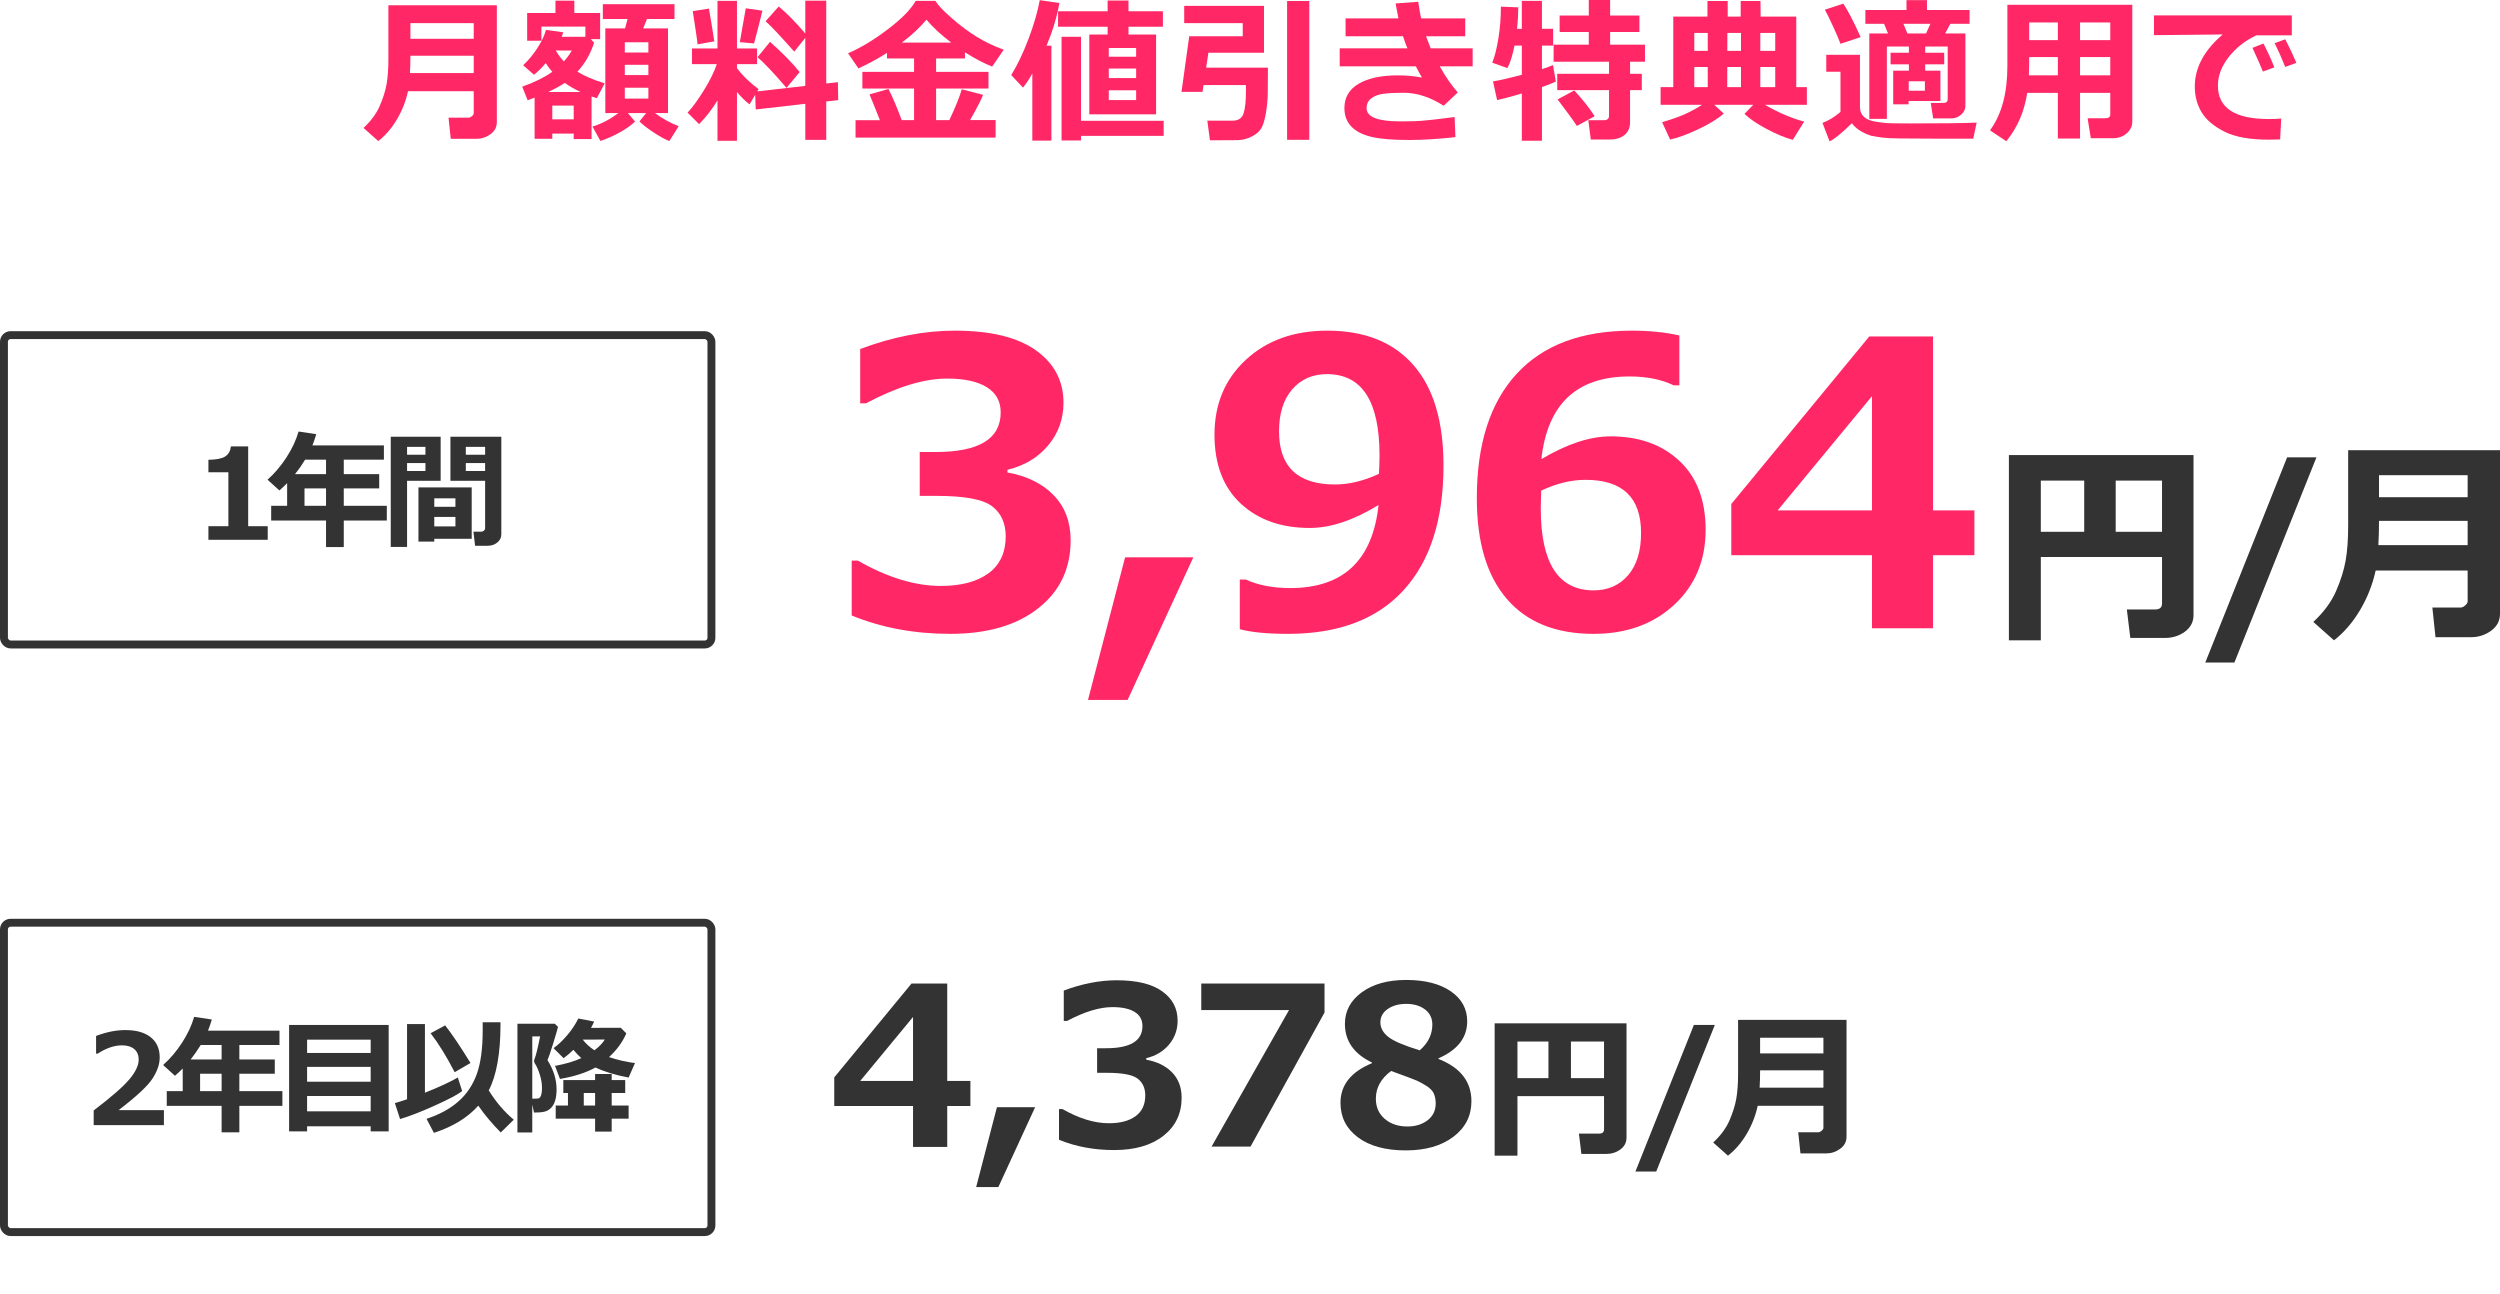 <?xml version="1.0" encoding="UTF-8"?><svg id="_レイヤー_1" xmlns="http://www.w3.org/2000/svg" width="315.839" height="163.472" viewBox="0 0 315.839 163.472"><defs><style>.cls-1{fill:none;stroke:#333;stroke-miterlimit:10;}.cls-2{fill:#333;}.cls-2,.cls-3{stroke-width:0px;}.cls-3{fill:#ff2765;}</style></defs><path class="cls-3" d="M62.768,15.42c0,.638-.269,1.15-.806,1.538s-1.135.581-1.792.581h-3.223l-.283-2.676h2.559c.124,0,.259-.063.405-.19s.22-.249.22-.366v-2.783h-8.301c-.273,1.257-.74,2.443-1.401,3.56s-1.447,2.029-2.358,2.739l-1.865-1.66c.944-.879,1.628-1.805,2.051-2.778s.711-1.89.864-2.749.229-1.917.229-3.174V.664h13.701v14.756ZM59.848,9.229v-2.188h-7.998c0,.774-.02,1.504-.059,2.188h8.057ZM59.848,4.902v-1.982h-7.998v1.982h7.998Z"/><path class="cls-3" d="M72.479,16.875h-2.705v.664h-2.236v-5.205l-.879.332-.684-1.719c1.55-.547,2.815-1.172,3.799-1.875-.319-.352-.596-.72-.83-1.104-.469.573-.964,1.064-1.484,1.475l-1.367-1.201c.71-.671,1.328-1.424,1.855-2.261s.869-1.57,1.025-2.202l2.188.303-.195.566h2.988v-1.289h-5.557v1.787h-1.797V1.641h3.574V.088h2.383v1.553h3.262v3.301h-1.182l.42.459c-.469,1.433-1.172,2.649-2.109,3.652.853.54,2.002,1.032,3.447,1.475l-.996,1.875-.664-.215v5.381h-2.256v-.693ZM69.246,11.621h4.092c-.723-.339-1.384-.72-1.982-1.143-.586.384-1.289.765-2.109,1.143ZM69.774,15.078h2.705v-1.738h-2.705v1.738ZM71.239,7.764c.417-.476.749-.935.996-1.377l-2.021-.01c.28.495.622.957,1.025,1.387ZM80.233,15.361c-.54.508-1.237.991-2.09,1.45s-1.618.789-2.295.991l-.996-1.816c1.101-.325,2.19-.892,3.271-1.699h-1.65V3.584h2.49c.098-.325.205-.72.322-1.182h-3.125V.527h9.053v1.875h-3.477l-.479,1.182h3.135v10.703h-1.65c.872.657,1.872,1.211,2.998,1.66l-1.182,1.875c-.573-.228-1.242-.596-2.007-1.104s-1.355-.967-1.772-1.377l.85-1.055h-2.305l.908,1.074ZM81.913,6.641v-1.299h-2.979v1.299h2.979ZM78.934,9.482h2.979v-1.299h-2.979v1.299ZM81.913,11.084h-2.979v1.377h2.979v-1.377Z"/><path class="cls-3" d="M90.643,12.686c-.696,1.14-1.472,2.139-2.324,2.998l-1.455-1.455c.618-.657,1.306-1.597,2.061-2.817s1.299-2.322,1.631-3.306h-3.135v-1.982h3.223V.107h2.461v6.016h2.539v1.982h-2.539v.508c.696.931,1.608,1.813,2.734,2.646l-.176.293,6.074-.703v-6.064l-1.396,1.738c-1.836-2.07-3.044-3.35-3.623-3.838l1.66-1.865c1.009.833,2.129,1.97,3.359,3.408V.088h2.646v10.459l1.475-.166.039,2.266-1.514.176v4.844h-2.646v-4.551l-6.26.713-.068-1.855-.713,1.211c-.495-.364-1.025-.886-1.592-1.562v6.162h-2.461v-5.098ZM90.243,5.225l-2.119.381c0-.234-.202-1.634-.605-4.199l2.041-.322c.188,1.016.417,2.396.684,4.141ZM96.317,1.348c-.169.755-.521,2.136-1.055,4.141l-1.797-.166.752-4.277,2.1.303ZM101.024,9.102l-1.66,2.002c-1.628-1.901-2.849-3.193-3.662-3.877l1.582-1.943c1.641,1.472,2.888,2.744,3.74,3.818Z"/><path class="cls-3" d="M111.165,15.186c-.527-1.341-.967-2.429-1.318-3.262l2.402-.684c.547,1.087,1.104,2.399,1.67,3.936h1.562v-3.994h-6.533v-2.1h6.533v-1.699h-3.418v-.703c-1.185.749-2.39,1.403-3.613,1.963l-1.309-1.914c1.582-.677,3.255-1.687,5.02-3.027s2.939-2.539,3.525-3.594h2.48c.325.534,1.018,1.263,2.075,2.188s2.102,1.704,3.13,2.339,2.175,1.184,3.438,1.646l-1.465,2.129c-1.074-.423-2.22-1.025-3.438-1.807v.781h-3.643v1.699h6.621v2.1h-6.621v3.994h1.67c.794-1.68,1.318-2.979,1.572-3.896l2.695.703c-.234.605-.781,1.667-1.641,3.184h3.223v2.217h-17.695v-2.197h3.076ZM113.939,5.381h6.23c-1.335-1.022-2.376-1.989-3.125-2.9-.813.983-1.849,1.95-3.105,2.9Z"/><path class="cls-3" d="M132.832,17.764h-2.412v-8.496c-.339.645-.732,1.243-1.182,1.797l-1.484-1.582c.788-1.276,1.521-2.811,2.197-4.604s1.146-3.413,1.406-4.858l2.48.361c-.3,1.726-.84,3.525-1.621,5.4h.615v11.982ZM137.618,14.443V4.365h2.314v-.986h-6.26v-1.953h6.26V.068h2.637v1.357h4.346v1.953h-4.346v.986h3.486v10.078h-8.438ZM136.573,17.744h-2.461V4.648h2.461v10.615h10.439v1.904h-10.439v.576ZM143.536,7.168v-1.104h-3.457v1.104h3.457ZM140.079,9.863h3.457v-1.201h-3.457v1.201ZM140.079,12.646h3.457v-1.24h-3.457v1.24Z"/><path class="cls-3" d="M160.184,8.545c0,1.374-.007,2.458-.02,3.252s-.09,1.609-.229,2.446-.324,1.47-.552,1.899-.635.794-1.221,1.094-1.177.456-1.772.469-1.772.02-3.53.02l-.332-2.48h3.193c.716,0,1.177-.301,1.382-.903s.308-1.584.308-2.944c0-.208-.003-.427-.01-.654h-5.352l-.127.859h-2.656l.977-7.021h6.758v-1.66h-7.393V.742h10.078v5.918h-7.021l-.283,1.885h7.803ZM165.409,17.666h-2.803V.127h2.803v17.539Z"/><path class="cls-3" d="M184.172,11.68l-1.787,1.68c-1.699-1.094-3.386-1.641-5.059-1.641-1.094,0-1.953.044-2.578.132s-1.131.283-1.519.586-.581.711-.581,1.226c0,1.113,1.403,1.67,4.209,1.67l1.035-.01h.215c.325,0,.793-.018,1.401-.054s2.029-.197,4.263-.483l.098,2.539c-2.233.241-4.163.361-5.791.361-2.097,0-3.701-.132-4.814-.396s-1.961-.698-2.544-1.304-.874-1.38-.874-2.324c0-1.354.603-2.383,1.807-3.086s2.839-1.055,4.902-1.055c1.12,0,2.151.095,3.096.283-.215-.358-.476-.833-.781-1.426h-9.619v-2.275h8.555c-.169-.391-.354-.898-.557-1.523h-7.256v-2.256h6.68c-.104-.521-.225-1.149-.361-1.885l2.861-.215c.124.853.244,1.553.361,2.1h5.576v2.256h-4.951c.124.345.319.853.586,1.523h5.303v2.275h-4.16c.742,1.328,1.504,2.429,2.285,3.301Z"/><path class="cls-3" d="M196.56,10.303c-.364.183-.95.413-1.758.693v6.787h-2.539v-5.977c-1.374.41-2.415.69-3.125.84l-.518-2.363c.866-.144,2.08-.42,3.643-.83v-3.691h-.928c-.247,1.25-.547,2.197-.898,2.842l-1.914-.684c.306-.749.564-1.766.776-3.052s.317-2.629.317-4.028l2.197.088c-.007.925-.059,1.829-.156,2.715h.605V.107h2.539v3.535h1.416v2.119h-1.416v2.969c.625-.195,1.091-.364,1.396-.508l.361,2.08ZM205.935,15.439c0,.69-.231,1.228-.693,1.611s-1.091.576-1.885.576h-2.383l-.312-2.441h1.992c.417,0,.625-.195.625-.586v-3.213h-6.543v-2.061h6.543v-1.523h-7.002v-2.158h4.443v-1.602h-3.682V1.963h3.682V0h2.695v1.963h3.701v2.08h-3.701v1.602h4.404v2.158h-1.885v1.523h1.484v2.061h-1.484v4.053ZM201.462,14.688l-2.246,1.221c-.495-.755-1.309-1.872-2.441-3.35l2.109-1.133c1.101,1.191,1.96,2.278,2.578,3.262Z"/><path class="cls-3" d="M217.771,14.346c-.749.664-1.833,1.33-3.252,1.997s-2.595,1.096-3.525,1.284l-1.006-2.188c1.504-.449,2.639-.871,3.403-1.265s1.311-.705,1.636-.933h-5.234v-2.236h1.602V2.1h4.316V.127h2.559v1.973h1.641V.127h2.5l.02,1.973h4.502v8.906h1.338v2.236h-5.293c1.719.996,3.369,1.702,4.951,2.119l-1.436,2.305c-1.003-.273-2.111-.734-3.325-1.382s-2.141-1.281-2.778-1.899l1.104-1.143h-4.922l1.201,1.104ZM215.749,6.426v-2.266h-1.699v2.266h1.699ZM214.05,11.006h1.699v-2.539h-1.699v2.539ZM218.21,11.006h1.738v-2.539h-1.729l-.01,2.539ZM218.23,4.16l-.01,2.266h1.729v-2.266h-1.719ZM224.275,6.426v-2.266h-1.885v2.266h1.885ZM222.39,11.006h1.885v-2.539h-1.885v2.539Z"/><path class="cls-3" d="M249.725,15.488l-.439,2.031h-4.326l-4.99-.029c-.996-.013-1.714-.049-2.153-.107s-.916-.137-1.431-.234c-1.146-.384-1.953-.911-2.422-1.582-1.289,1.257-2.229,2.021-2.822,2.295l-.898-2.334c.781-.293,1.54-.755,2.275-1.387v-5.078h-1.797v-2.139h4.258v6.602c0,.339.075.635.225.889s.373.461.669.62.69.278,1.182.356.933.132,1.323.161,1.413.044,3.066.044c4.075,0,6.836-.036,8.281-.107ZM235.067,4.688l-2.549.84c-.149-.423-.456-1.14-.918-2.148s-.813-1.729-1.055-2.158l2.334-.762c.56.827,1.289,2.236,2.188,4.229ZM245.145,12.764h-4.023v.42h-1.943v-4.258h1.982v-.801h-2.314v-1.465h2.314v-.781h-2.783v9.141h-2.217V4.229h2.363l-.498-1.221h-2.363v-1.748h5.195V.02h2.588v1.24h5.381v1.748h-2.432l-.654,1.221h2.559v9.15c0,.43-.183.801-.547,1.113s-.781.469-1.25.469h-2.275l-.303-1.953h1.562c.384,0,.576-.156.576-.469v-6.66h-2.842v.781h2.402v1.465h-2.402v.801h1.924v3.838ZM240.975,4.229h2.354l.547-1.221h-3.408l.508,1.221ZM243.182,11.465v-1.201h-2.041v1.201h2.041Z"/><path class="cls-3" d="M266.602,11.729h-3.818v5.771h-2.803v-5.771h-3.867c-.371,2.383-1.253,4.421-2.646,6.113l-2.061-1.377c1.465-1.985,2.197-4.688,2.197-8.105V.605h15.781v14.756c0,.586-.237,1.082-.713,1.489s-1.045.61-1.709.61h-2.822l-.4-2.52h2.227c.423,0,.635-.159.635-.479v-2.734ZM256.319,9.521h3.662v-2.314h-3.623v.879c0,.43-.013.908-.039,1.436ZM259.981,2.842h-3.623v2.227h3.623v-2.227ZM266.602,5.068v-2.227h-3.818v2.227h3.818ZM262.784,9.521h3.818v-2.314h-3.818v2.314Z"/><path class="cls-3" d="M288.199,14.98l-.137,2.637c-.71.02-1.182.029-1.416.029-2.402,0-4.274-.337-5.615-1.011s-2.302-1.487-2.881-2.441-.869-2.039-.869-3.257c0-2.383,1.175-4.577,3.525-6.582l-8.682.088V1.943h17.412v2.52h-4.482c-1.413.671-2.575,1.585-3.486,2.744s-1.367,2.363-1.367,3.613c0,2.812,2.139,4.219,6.416,4.219.495,0,1.022-.02,1.582-.059ZM287.329,8.506l-1.445.537c-.267-.677-.706-1.677-1.318-2.998l1.387-.547c.508.97.967,1.973,1.377,3.008ZM290.113,7.939l-1.406.518c-.456-1.133-.901-2.132-1.338-2.998l1.338-.498c.534,1.022,1.003,2.015,1.406,2.979Z"/><path class="cls-3" d="M107.6,77.76v-6.934h.781c3.727,2.133,7.218,3.198,10.474,3.198,2.571,0,4.581-.533,6.03-1.6,1.448-1.065,2.173-2.624,2.173-4.675,0-1.627-.565-2.885-1.697-3.772-1.131-.887-3.471-1.33-7.019-1.33h-2.148v-5.542h2.026c5.469,0,8.203-1.668,8.203-5.005,0-1.399-.586-2.462-1.758-3.186-1.172-.725-2.841-1.087-5.005-1.087-2.914,0-6.332,1.042-10.254,3.125h-.732v-6.86c4.134-1.546,8.113-2.319,11.938-2.319,4.524,0,7.947.83,10.266,2.49,2.32,1.66,3.479,3.866,3.479,6.616,0,2.051-.644,3.846-1.929,5.383-1.286,1.539-3.003,2.568-5.151,3.089v.342c2.457.439,4.402,1.396,5.835,2.868,1.432,1.474,2.148,3.374,2.148,5.701,0,3.581-1.367,6.445-4.102,8.594s-6.438,3.223-11.108,3.223c-4.525,0-8.676-.773-12.451-2.319Z"/><path class="cls-3" d="M150.758,70.411l-8.301,18.018h-5.005l4.688-18.018h8.618Z"/><path class="cls-3" d="M156.632,79.493v-6.274h.757c1.578.717,3.45,1.074,5.615,1.074,6.689,0,10.408-3.499,11.157-10.498-3.158,1.938-6.055,2.905-8.691,2.905-3.598,0-6.503-1.025-8.716-3.076-2.214-2.051-3.32-4.956-3.32-8.716,0-3.857,1.322-7.011,3.968-9.46,2.645-2.45,6.074-3.675,10.29-3.675,4.703,0,8.325,1.444,10.864,4.333,2.539,2.89,3.809,7.126,3.809,12.708,0,6.82-1.681,12.069-5.041,15.747-3.361,3.679-8.232,5.518-14.612,5.518-2.588,0-4.614-.195-6.079-.586ZM174.21,59.864c0-.162.016-.528.049-1.099.016-.553.024-.968.024-1.245,0-6.836-2.214-10.254-6.641-10.254-1.807,0-3.268.639-4.382,1.916-1.115,1.278-1.673,3.049-1.673,5.311,0,4.477,2.359,6.714,7.08,6.714,1.758,0,3.604-.447,5.542-1.343Z"/><path class="cls-3" d="M212.161,42.384v6.299h-.708c-1.547-.748-3.41-1.123-5.591-1.123-6.657,0-10.368,3.483-11.133,10.449,3.223-1.92,6.136-2.881,8.74-2.881,3.597,0,6.498,1.034,8.703,3.101,2.206,2.067,3.309,4.965,3.309,8.691,0,3.874-1.322,7.035-3.967,9.485-2.646,2.449-6.043,3.674-10.193,3.674-4.77,0-8.419-1.469-10.949-4.406-2.531-2.938-3.797-7.182-3.797-12.732,0-6.819,1.672-12.052,5.018-15.698,3.344-3.646,8.198-5.469,14.562-5.469,2.246,0,4.248.204,6.006.61ZM194.704,61.988l-.024,1.001c-.017.537-.024.969-.024,1.294,0,6.869,2.229,10.303,6.689,10.303,1.79,0,3.235-.635,4.333-1.904,1.1-1.27,1.648-3.052,1.648-5.347,0-4.476-2.336-6.714-7.007-6.714-1.823,0-3.695.456-5.615,1.367Z"/><path class="cls-3" d="M249.437,70.143h-5.225v9.229h-7.715v-9.229h-17.773v-6.47l17.432-21.167h8.057v21.973h5.225v5.664ZM236.497,64.479v-14.429l-11.914,14.429h11.914Z"/><path class="cls-2" d="M273.14,70.37h-15.312v10.527h-4.033v-23.406h23.324v20.221c0,.856-.36,1.552-1.08,2.085s-1.572.8-2.557.8h-4.348l-.438-3.596h3.555c.593,0,.889-.251.889-.752v-5.879ZM257.828,67.185h5.482v-6.467h-5.482v6.467ZM267.288,67.185h5.852v-6.467h-5.852v6.467Z"/><path class="cls-2" d="M292.649,57.778l-10.363,25.922h-3.678l10.336-25.922h3.705Z"/><path class="cls-2" d="M315.839,77.534c0,.894-.376,1.611-1.128,2.153s-1.588.813-2.509.813h-4.512l-.396-3.746h3.582c.173,0,.362-.089.567-.267s.308-.349.308-.513v-3.896h-11.621c-.383,1.759-1.037,3.42-1.962,4.983s-2.025,2.842-3.302,3.835l-2.611-2.324c1.321-1.23,2.278-2.527,2.871-3.89s.996-2.646,1.21-3.849.321-2.685.321-4.443v-9.516h19.182v20.658ZM311.751,68.866v-3.062h-11.197c0,1.085-.027,2.105-.082,3.062h11.279ZM311.751,62.81v-2.775h-11.197v2.775h11.197Z"/><path class="cls-2" d="M33.822,68.195h-7.492v-1.719h2.523v-6.812h-2.523v-1.578c1-.011,1.707-.149,2.121-.418s.655-.691.723-1.27h2.18v10.078h2.469v1.719Z"/><path class="cls-2" d="M48.869,65.766h-5.438v3.344h-2.242v-3.344h-6.93v-1.867h2.016v-2.859c-.308.317-.633.625-.977.922l-1.5-1.359c.891-.792,1.688-1.731,2.395-2.82s1.215-2.177,1.527-3.266l2.234.336c-.156.531-.317,1.003-.484,1.414h9.031v1.805h-5.07v1.828h4.477v1.805h-4.477v2.195h5.438v1.867ZM38.548,58.07c-.391.646-.815,1.255-1.273,1.828h3.914v-1.828h-2.641ZM38.47,63.898h2.719v-2.195h-2.719v2.195Z"/><path class="cls-2" d="M55.669,60.742h-4.242v8.352h-2.062v-13.922h6.305v5.57ZM53.747,57.445v-.992h-2.32v.992h2.32ZM53.747,59.508v-1.008h-2.32v1.008h2.32ZM54.865,68.07v.352h-2v-6.844h6.727v6.492h-4.727ZM57.537,64.023v-1.07h-2.672v1.07h2.672ZM54.865,66.5h2.672v-1.195h-2.672v1.195ZM63.333,67.523c0,.406-.171.746-.512,1.02s-.751.41-1.23.41h-1.57l-.211-1.781h.977c.125,0,.239-.043.344-.129s.156-.191.156-.316v-5.984h-4.383v-5.57h6.43v12.352ZM58.849,57.445h2.438v-.992h-2.438v.992ZM61.287,58.5h-2.438v1.008h2.438v-1.008Z"/><rect class="cls-1" x=".5" y="42.339" width="89.379" height="39.082" rx=".84" ry=".84"/><rect class="cls-1" x=".5" y="116.575" width="89.379" height="39.082" rx=".84" ry=".84"/><path class="cls-2" d="M20.709,142.143h-8.875v-1.852c2.245-1.708,3.754-3.026,4.527-3.953s1.16-1.75,1.16-2.469c0-.573-.187-1.017-.559-1.332s-.884-.473-1.535-.473c-.989,0-2.021.352-3.094,1.055h-.195v-2.242c1.292-.495,2.523-.742,3.695-.742,1.391,0,2.462.304,3.215.91s1.129,1.457,1.129,2.551c0,.844-.306,1.735-.918,2.676s-2.035,2.265-4.27,3.973h5.719v1.898Z"/><path class="cls-2" d="M35.677,139.713h-5.438v3.344h-2.242v-3.344h-6.93v-1.867h2.016v-2.859c-.308.317-.633.625-.977.922l-1.5-1.359c.891-.792,1.688-1.731,2.395-2.82s1.215-2.177,1.527-3.266l2.234.336c-.156.531-.317,1.003-.484,1.414h9.031v1.805h-5.07v1.828h4.477v1.805h-4.477v2.195h5.438v1.867ZM25.357,132.018c-.391.646-.815,1.255-1.273,1.828h3.914v-1.828h-2.641ZM25.279,137.846h2.719v-2.195h-2.719v2.195Z"/><path class="cls-2" d="M46.829,142.292h-8.031v.641h-2.273v-13.445h12.578v13.445h-2.273v-.641ZM46.829,133.026v-1.68h-8.031v1.68h8.031ZM38.797,136.659h8.031v-1.875h-8.031v1.875ZM38.797,140.401h8.031v-1.938h-8.031v1.938Z"/><path class="cls-2" d="M58.386,137.846c-.511.406-1.642,1.007-3.395,1.801s-3.235,1.371-4.449,1.73l-.656-2.016c.401-.109.914-.271,1.539-.484v-9.5h2.258v8.672c1.755-.698,3.141-1.339,4.156-1.922l.547,1.719ZM64.91,141.456l-1.648,1.617c-1.125-1.146-2.07-2.276-2.836-3.391-1.328,1.505-3.198,2.651-5.609,3.438l-.93-1.773c1.63-.536,2.97-1.267,4.02-2.191s1.824-2.075,2.324-3.453.75-3.218.75-5.52v-1.031h2.25v.258c0,3.661-.495,6.442-1.484,8.344.917,1.479,1.972,2.714,3.164,3.703ZM59.441,134.292l-2,1.164c-1.026-1.984-2.039-3.625-3.039-4.922l1.836-.992c.833,1.052,1.901,2.636,3.203,4.75Z"/><path class="cls-2" d="M70.495,129.729c-.078.339-.282,1.043-.613,2.113s-.569,1.77-.715,2.098c.766,1.203,1.148,2.433,1.148,3.688,0,.521-.054.972-.16,1.352s-.269.69-.484.93-.472.406-.766.5-.735.141-1.324.141h-.117l-.219-1v3.523h-1.875v-13.742h4.719l.406.398ZM67.245,138.799h.266c.208,0,.362-.005.461-.016s.187-.063.262-.16.134-.245.176-.445.062-.452.062-.754c0-.521-.091-1.074-.273-1.66s-.394-1.062-.633-1.426c-.062-.094-.094-.192-.094-.297,0-.083.021-.172.062-.266.161-.364.396-1.312.703-2.844h-.992v7.867ZM75.065,129.057c-.125.281-.258.547-.398.797l3.758-.008.703.703c-.484,1.114-1.214,2.114-2.188,3,1.141.375,2.234.625,3.281.75l-.805,1.836c-1.719-.328-3.112-.753-4.18-1.273-1.219.667-2.716,1.148-4.492,1.445l-.625-1.648c1.364-.255,2.472-.583,3.32-.984-.344-.302-.677-.651-1-1.047-.464.453-.878.805-1.242,1.055l-1.266-1.266c.542-.38,1.105-.91,1.691-1.59s1.066-1.397,1.441-2.152l2,.383ZM71.752,139.667v-1.586h-.586v-1.633h4.016v-.766h2.094v.766h1.711v1.633h-1.711v1.586h2.141v1.664h-2.141v1.633h-2.094v-1.633h-4.977v-1.664h1.547ZM73.62,131.338c.38.5.872.95,1.477,1.352.578-.433,1.016-.886,1.312-1.359l-2.789.008ZM73.752,138.081v1.586h1.43v-1.586h-1.43Z"/><path class="cls-2" d="M122.595,139.731h-2.926v5.168h-4.32v-5.168h-9.953v-3.623l9.762-11.854h4.512v12.305h2.926v3.172ZM115.349,136.56v-8.08l-6.672,8.08h6.672Z"/><path class="cls-2" d="M130.773,139.882l-4.648,10.09h-2.803l2.625-10.09h4.826Z"/><path class="cls-2" d="M133.79,143.997v-3.883h.438c2.087,1.194,4.042,1.791,5.865,1.791,1.44,0,2.565-.299,3.377-.896s1.217-1.47,1.217-2.618c0-.911-.316-1.615-.95-2.112s-1.943-.745-3.931-.745h-1.203v-3.104h1.135c3.062,0,4.594-.935,4.594-2.803,0-.784-.328-1.379-.984-1.784s-1.591-.608-2.803-.608c-1.632,0-3.546.583-5.742,1.75h-.41v-3.842c2.315-.866,4.544-1.299,6.686-1.299,2.534,0,4.45.465,5.749,1.395s1.948,2.165,1.948,3.705c0,1.148-.36,2.153-1.08,3.015s-1.682,1.438-2.885,1.729v.191c1.376.246,2.466.781,3.268,1.606s1.203,1.889,1.203,3.192c0,2.005-.766,3.609-2.297,4.812s-3.604,1.805-6.221,1.805c-2.534,0-4.858-.433-6.973-1.299Z"/><path class="cls-2" d="M167.336,127.919l-9.352,16.939h-4.922l9.789-17.254h-11.088v-3.35h15.572v3.664Z"/><path class="cls-2" d="M173.328,134.317v-.082c-2.278-1.094-3.418-2.721-3.418-4.881,0-1.622.711-2.953,2.133-3.992s3.29-1.559,5.605-1.559c2.37,0,4.247.477,5.633,1.429s2.078,2.217,2.078,3.794c0,2.06-1.208,3.618-3.623,4.676v.082c2.771,1.085,4.156,2.866,4.156,5.346,0,1.841-.759,3.336-2.276,4.484s-3.521,1.723-6.009,1.723c-2.562,0-4.578-.549-6.05-1.647s-2.208-2.555-2.208-4.368c0-2.242,1.326-3.91,3.979-5.004ZM175.747,135.302c-1.285.957-1.928,2.124-1.928,3.5,0,1.058.374,1.907,1.121,2.55s1.704.964,2.871.964c1.012,0,1.859-.262,2.543-.786s1.025-1.232,1.025-2.126c0-.483-.08-.9-.239-1.251s-.465-.67-.916-.957-.863-.513-1.237-.677-1.454-.569-3.24-1.217ZM180.956,129.437c0-.793-.306-1.427-.916-1.9s-1.408-.711-2.393-.711c-.93,0-1.704.214-2.324.643s-.93.993-.93,1.695c0,.692.333,1.304.998,1.832s1.991,1.094,3.979,1.695c1.058-.93,1.586-2.015,1.586-3.254Z"/><path class="cls-2" d="M202.646,138.481h-10.938v7.52h-2.881v-16.719h16.66v14.443c0,.612-.257,1.108-.771,1.489s-1.123.571-1.826.571h-3.105l-.312-2.568h2.539c.423,0,.635-.179.635-.537v-4.199ZM191.708,136.206h3.916v-4.619h-3.916v4.619ZM198.466,136.206h4.18v-4.619h-4.18v4.619Z"/><path class="cls-2" d="M216.643,129.487l-7.402,18.516h-2.627l7.383-18.516h2.646Z"/><path class="cls-2" d="M233.282,143.599c0,.638-.269,1.15-.806,1.538s-1.135.581-1.792.581h-3.223l-.283-2.676h2.559c.124,0,.259-.063.405-.19s.22-.249.22-.366v-2.783h-8.301c-.273,1.257-.74,2.443-1.401,3.56s-1.447,2.029-2.358,2.739l-1.865-1.66c.944-.879,1.628-1.805,2.051-2.778s.711-1.89.864-2.749.229-1.917.229-3.174v-6.797h13.701v14.756ZM230.362,137.407v-2.188h-7.998c0,.774-.02,1.504-.059,2.188h8.057ZM230.362,133.081v-1.982h-7.998v1.982h7.998Z"/></svg>